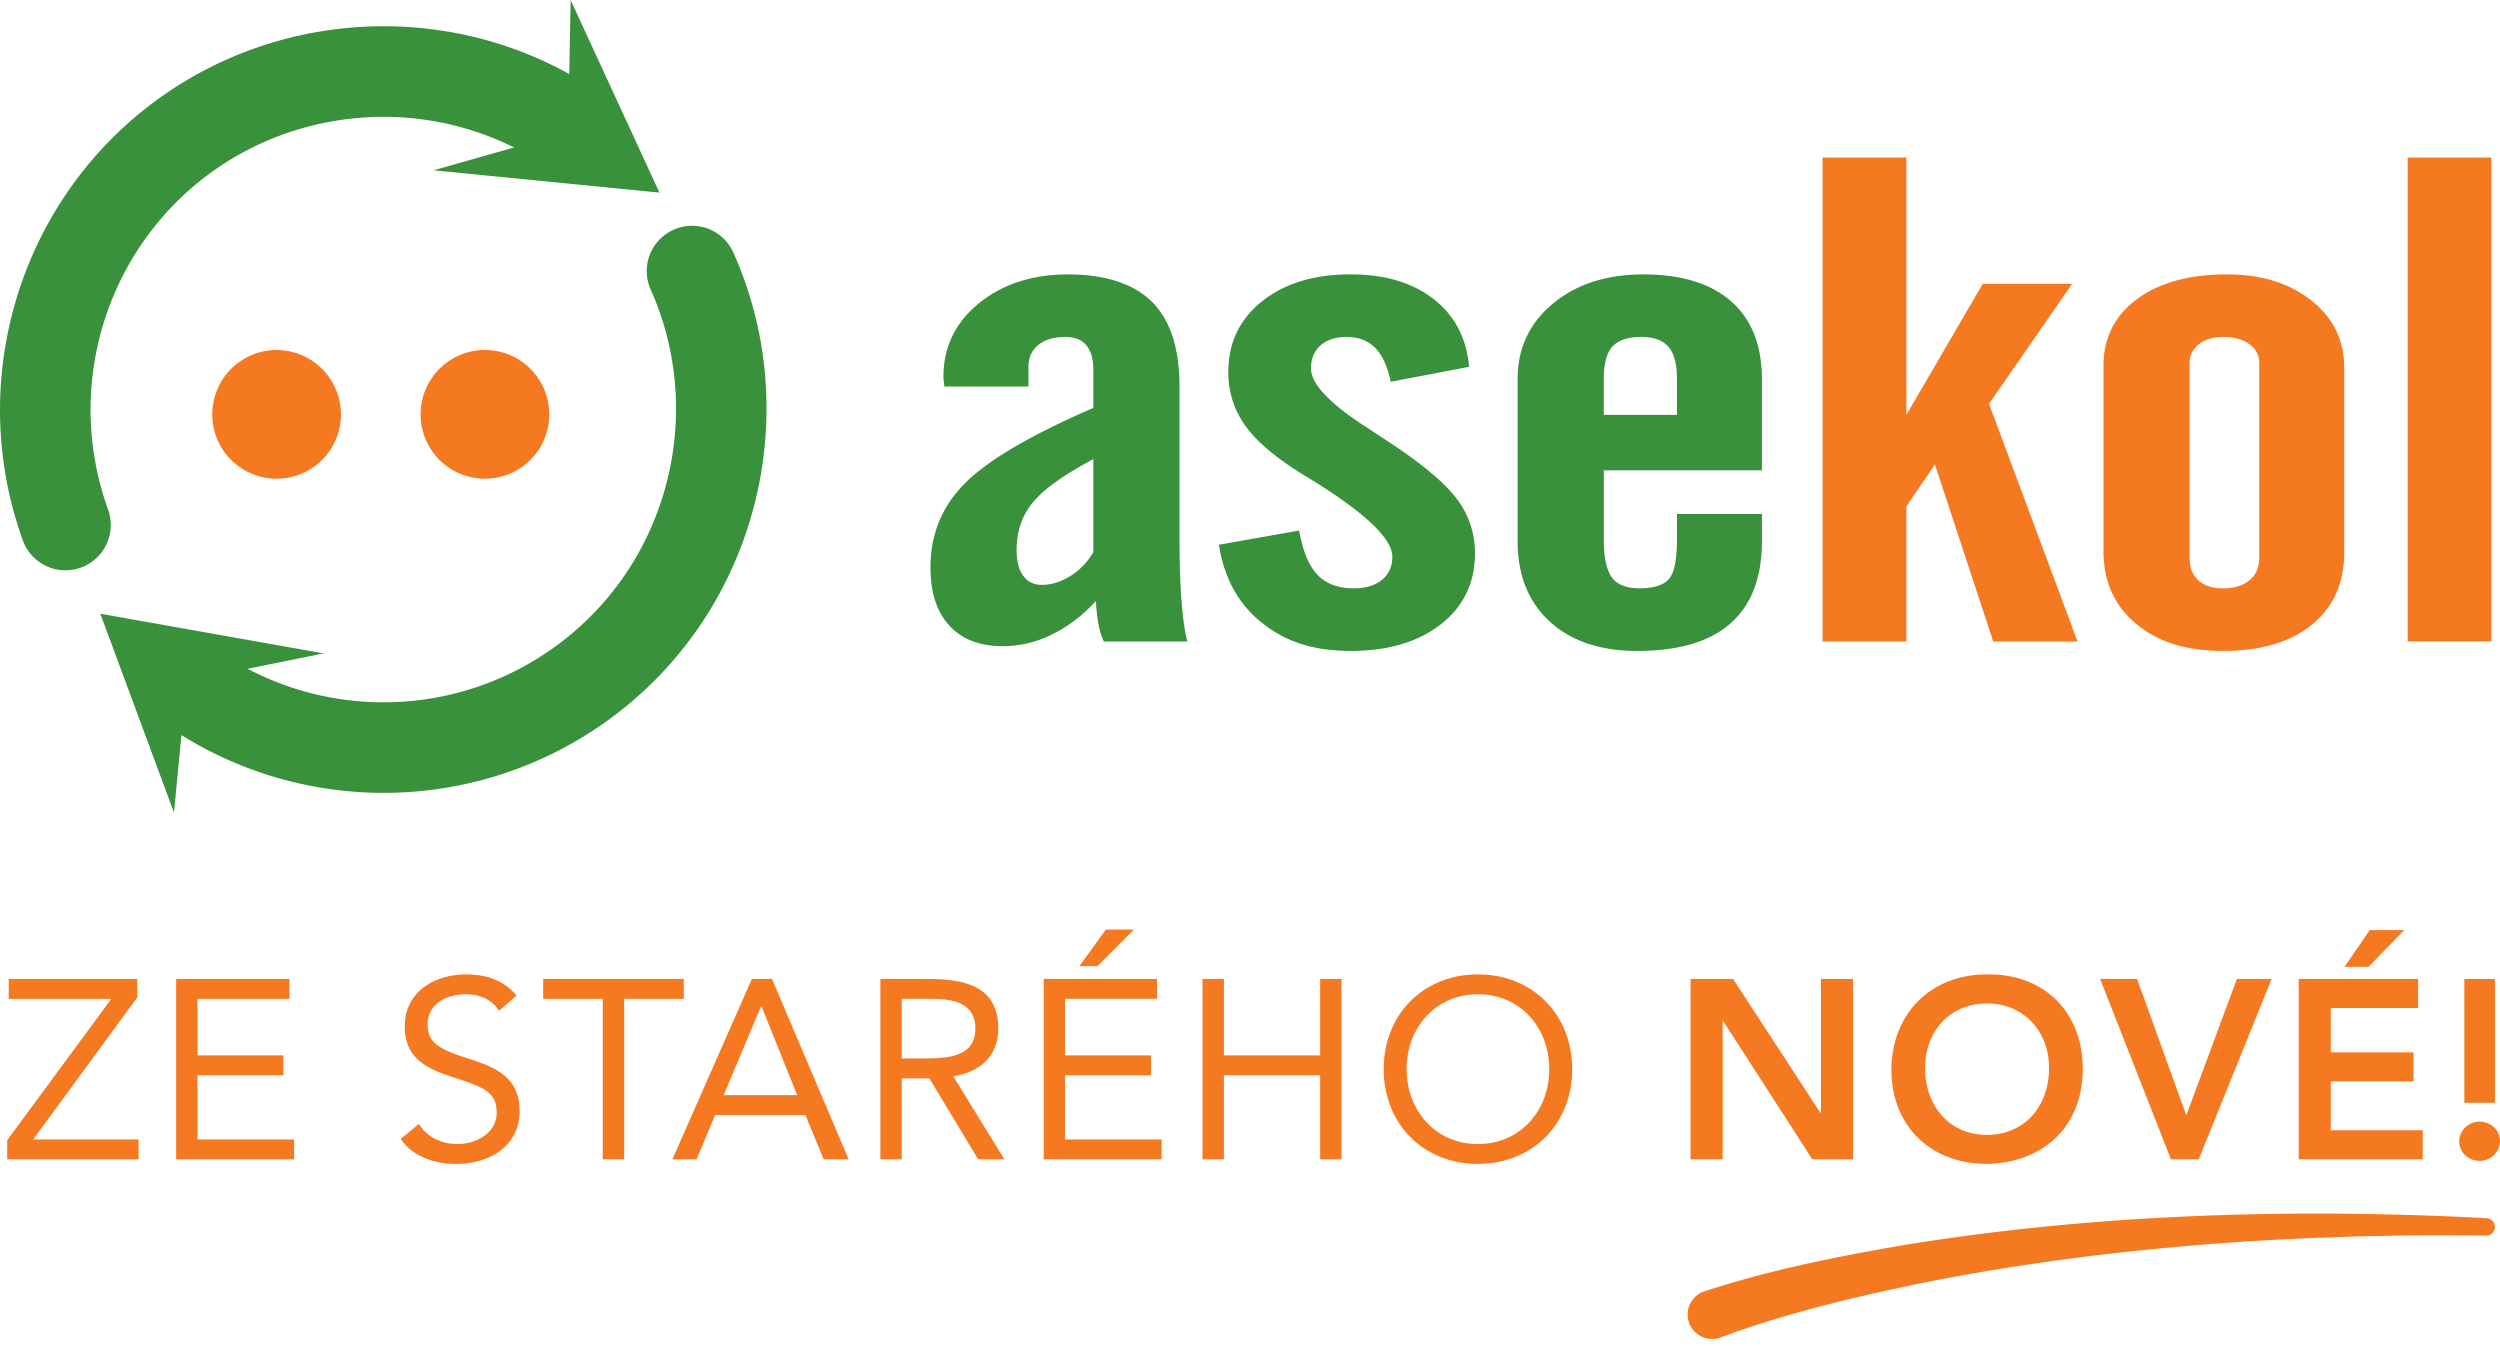 <svg width="130" height="70" viewBox="0 0 130 70" fill="none" xmlns="http://www.w3.org/2000/svg"><g clip-path="url(#clip0_1687_11)"><path d="M56.986 31.254c-.682.746-1.44 1.326-2.277 1.734a5.725 5.725 0 01-2.556.614c-1.2 0-2.127-.354-2.783-1.066-.657-.707-.986-1.72-.986-3.033 0-1.72.602-3.184 1.807-4.387 1.209-1.204 3.426-2.503 6.662-3.903v-1.997c0-.551-.123-.974-.363-1.261-.246-.29-.604-.433-1.078-.433-.6 0-1.075.139-1.419.415-.344.28-.513.657-.513 1.142v1.02h-4.378c0-.055-.008-.136-.023-.244a1.872 1.872 0 01-.021-.246c0-1.559.617-2.837 1.847-3.837 1.231-1.004 2.781-1.504 4.651-1.504 1.87 0 3.405.477 4.355 1.434.948.952 1.424 2.417 1.424 4.398v7.926c0 1.25.035 2.338.11 3.268.071.932.172 1.621.302 2.065h-4.348a3.69 3.69 0 01-.271-.867 9.209 9.209 0 01-.142-1.238zm-.134-2.548v-4.83c-1.516.805-2.558 1.547-3.13 2.234-.572.685-.858 1.512-.858 2.49 0 .58.113 1.027.343 1.338.23.318.551.475.964.475.503 0 .999-.155 1.493-.463.493-.308.89-.725 1.19-1.244h-.002zm6.532-.379l4.17-.739c.193 1.074.51 1.84.96 2.308.451.467 1.078.698 1.888.698.61 0 1.096-.147 1.46-.443.36-.297.54-.694.54-1.194 0-.963-1.458-2.335-4.375-4.113a.564.564 0 00-.107-.065c-1.465-.887-2.508-1.75-3.124-2.587a4.69 4.69 0 01-.924-2.846c0-1.525.586-2.75 1.76-3.682 1.172-.931 2.705-1.397 4.598-1.397 1.78 0 3.218.428 4.32 1.286 1.097.855 1.713 2.03 1.843 3.522l-4.074.778c-.162-.783-.43-1.367-.8-1.753-.377-.385-.873-.58-1.493-.58-.577 0-1.03.152-1.36.444-.334.298-.495.697-.495 1.197 0 .814 1.012 1.868 3.04 3.157.549.362.976.644 1.278.841 1.614 1.084 2.718 2.033 3.315 2.85a4.6 4.6 0 01.894 2.762c0 1.54-.591 2.764-1.772 3.692-1.183.922-2.748 1.386-4.693 1.386-1.945 0-3.394-.485-4.61-1.46-1.22-.967-1.967-2.323-2.24-4.061v-.001zm15.531-.211v-8.389c0-1.61.61-2.92 1.835-3.938 1.217-1.014 2.792-1.52 4.728-1.52 1.935 0 3.493.47 4.551 1.407 1.063.942 1.591 2.29 1.591 4.051v4.73h-8.223v3.555c0 .971.143 1.645.425 2.02.287.378.77.562 1.455.562s1.215-.16 1.5-.478c.285-.314.425-1.018.425-2.103v-1.285h4.419v1.388c0 1.899-.539 3.33-1.621 4.288-1.08.962-2.7 1.445-4.847 1.445-1.935 0-3.458-.51-4.568-1.531-1.113-1.019-1.67-2.42-1.67-4.202zm4.482-6.544h3.804v-1.877c0-.778-.149-1.334-.45-1.669-.297-.339-.77-.505-1.43-.505-.658 0-1.176.166-1.477.505-.301.335-.447.891-.447 1.669v1.877z" fill="#39923B"/><path d="M94.774 33.358V8.19h4.358v13.384l3.972-6.813h4.647L103.43 21l4.602 12.358h-4.384l-3.033-9.207-1.483 2.181v7.026h-4.358zm14.608-14.339c0-1.449.578-2.602 1.74-3.463 1.163-.857 2.724-1.288 4.681-1.288 1.787 0 3.25.454 4.39 1.36 1.139.903 1.707 2.069 1.707 3.495v9.592c0 1.6-.555 2.854-1.678 3.765-1.116.913-2.656 1.367-4.615 1.367s-3.399-.47-4.53-1.411c-1.131-.94-1.696-2.206-1.696-3.792v-9.627l.001.002zm4.478 9.974c0 .515.151.908.456 1.186.297.277.732.416 1.293.416.56 0 1.034-.142 1.37-.43.337-.276.503-.67.503-1.172V18.88c0-.405-.171-.735-.516-.984-.346-.25-.796-.374-1.357-.374-.517 0-.941.124-1.263.374a1.19 1.19 0 00-.486.984v10.113zm11.337 4.363h4.359V8.191h-4.359v25.165z" fill="#F47920"/><path d="M5.644 26.561a15.28 15.28 0 013.52-16.044c4.662-4.656 11.793-5.729 17.568-2.848l-4.183 1.186 11.742 1.16L29.673 0l-.072 3.85C21.911-.414 12.139.88 5.834 7.186c-5.481 5.483-7.29 13.728-4.611 21.007a2.357 2.357 0 004.42-1.63v-.002zm32.49-13.43a2.348 2.348 0 00-3.108-1.183 2.353 2.353 0 00-1.19 3.112c2.567 5.727 1.309 12.557-3.13 16.995a15.2 15.2 0 01-17.832 2.721l3.958-.799-11.615-2.064 3.83 10.342.388-4.029a19.905 19.905 0 0024.6-2.837c5.812-5.813 7.46-14.757 4.099-22.257z" fill="#39923B"/><path d="M17.73 21.548a3.344 3.344 0 01-3.349 3.344 3.34 3.34 0 01-3.343-3.344A3.349 3.349 0 0114.38 18.2a3.35 3.35 0 013.349 3.35zm10.831 0a3.343 3.343 0 01-3.345 3.344 3.344 3.344 0 01-3.345-3.344 3.35 3.35 0 013.345-3.349c1.848 0 3.345 1.5 3.345 3.35zM.375 59.291L5.79 51.94H.454v-1.034h6.688v.954l-5.417 7.392h5.483v1.033H.375v-.994zm8.785-8.385h5.893v1.034h-4.781v2.94h4.464v1.034h-4.464v3.338h5.022v1.033H9.16v-9.379zm16.789 1.656c-.37-.595-1.033-.86-1.71-.86-.979 0-2 .463-2 1.576 0 .86.478 1.244 1.973 1.722 1.457.465 2.808.94 2.808 2.78 0 1.841-1.602 2.743-3.298 2.743-1.085 0-2.25-.358-2.886-1.298l.951-.781c.4.689 1.195 1.045 2 1.045.956 0 2.04-.554 2.04-1.628 0-1.151-.78-1.352-2.449-1.907-1.325-.438-2.331-1.02-2.331-2.583 0-1.8 1.55-2.702 3.191-2.702 1.047 0 1.934.292 2.623 1.1l-.913.794zm9.608-.622h-3.1v8.345h-1.114V51.94h-3.098v-1.034h7.312v1.034zm3.541-1.034h1.046l3.987 9.379h-1.298l-.953-2.305h-4.69l-.967 2.305h-1.26l4.134-9.379h.001zm.5 1.43h-.024l-1.945 4.61h3.825l-1.855-4.61zm6.181-1.43h2.397c1.814 0 3.735.266 3.735 2.584 0 1.364-.888 2.251-2.343 2.477l2.661 4.318h-1.363l-2.543-4.213H46.89v4.213h-1.11v-9.379h-.001zm1.111 4.133h.995c1.231 0 2.834 0 2.834-1.55 0-1.35-1.18-1.55-2.265-1.55h-1.563v3.1zm7.384-4.133h5.892v1.033h-4.783v2.941h4.467v1.035h-4.467v3.337h5.021v1.033h-6.13v-9.38zm3.23-2.569h1.458l-1.894 1.905h-.941l1.378-1.905zm5.026 2.569h1.112v3.974h5.006v-3.974h1.113v9.379h-1.113v-4.37h-5.006v4.37H62.53v-9.379zm9.423 4.69c0-2.836 2.052-4.927 4.899-4.927s4.901 2.091 4.901 4.927c0 2.836-2.05 4.926-4.901 4.926-2.85 0-4.9-2.091-4.9-4.926zm8.61 0c0-2.158-1.512-3.893-3.711-3.893-2.2 0-3.707 1.735-3.707 3.893 0 2.158 1.51 3.895 3.707 3.895 2.196 0 3.71-1.735 3.71-3.895zm7.347-4.69h2.212l4.542 6.967h.026v-6.967h1.668v9.379H94.24l-4.635-7.192h-.026v7.192H87.91v-9.379zm15.396-.237c2.928-.054 4.996 1.907 4.996 4.915s-2.068 4.887-4.996 4.938c-2.887 0-4.952-1.96-4.952-4.887 0-2.927 2.065-4.966 4.952-4.966zm.014 8.344c1.948 0 3.232-1.483 3.232-3.483 0-1.867-1.284-3.35-3.232-3.35-1.948 0-3.217 1.482-3.217 3.35 0 2 1.284 3.483 3.217 3.483zm5.887-8.107h1.92l2.56 7.087 2.632-7.087h1.804l-3.79 9.379h-1.444l-3.682-9.379zm10.325 0h6.21v1.51h-4.541v2.306h4.303v1.51h-4.303v2.543h4.781v1.51h-6.449v-9.379h-.001zm3.695-2.544h1.8l-1.867 1.91h-1.244l1.311-1.91zm5.714 9.962c.57 0 1.059.438 1.059 1.006 0 .569-.477 1.034-1.059 1.034s-1.062-.437-1.062-1.007c0-.57.478-1.033 1.062-1.033zm.795-.98h-1.59v-6.437h1.59v6.438zm-41.094 9.801c3.387-1.103 6.703-1.768 10.09-2.355 3.378-.565 6.774-.964 10.172-1.237 6.8-.54 13.619-.568 20.403-.207.249.015.442.23.427.477a.45.45 0 01-.457.43c-6.757-.088-13.516.211-20.202 1.014-3.342.406-6.664.932-9.948 1.62-3.26.688-6.576 1.517-9.592 2.636l-.06.023a1.272 1.272 0 11-.833-2.403v.002z" fill="#F47920"/></g><defs><clipPath id="clip0_1687_11"><rect width="130" height="69.627" fill="#fff"/></clipPath></defs></svg>